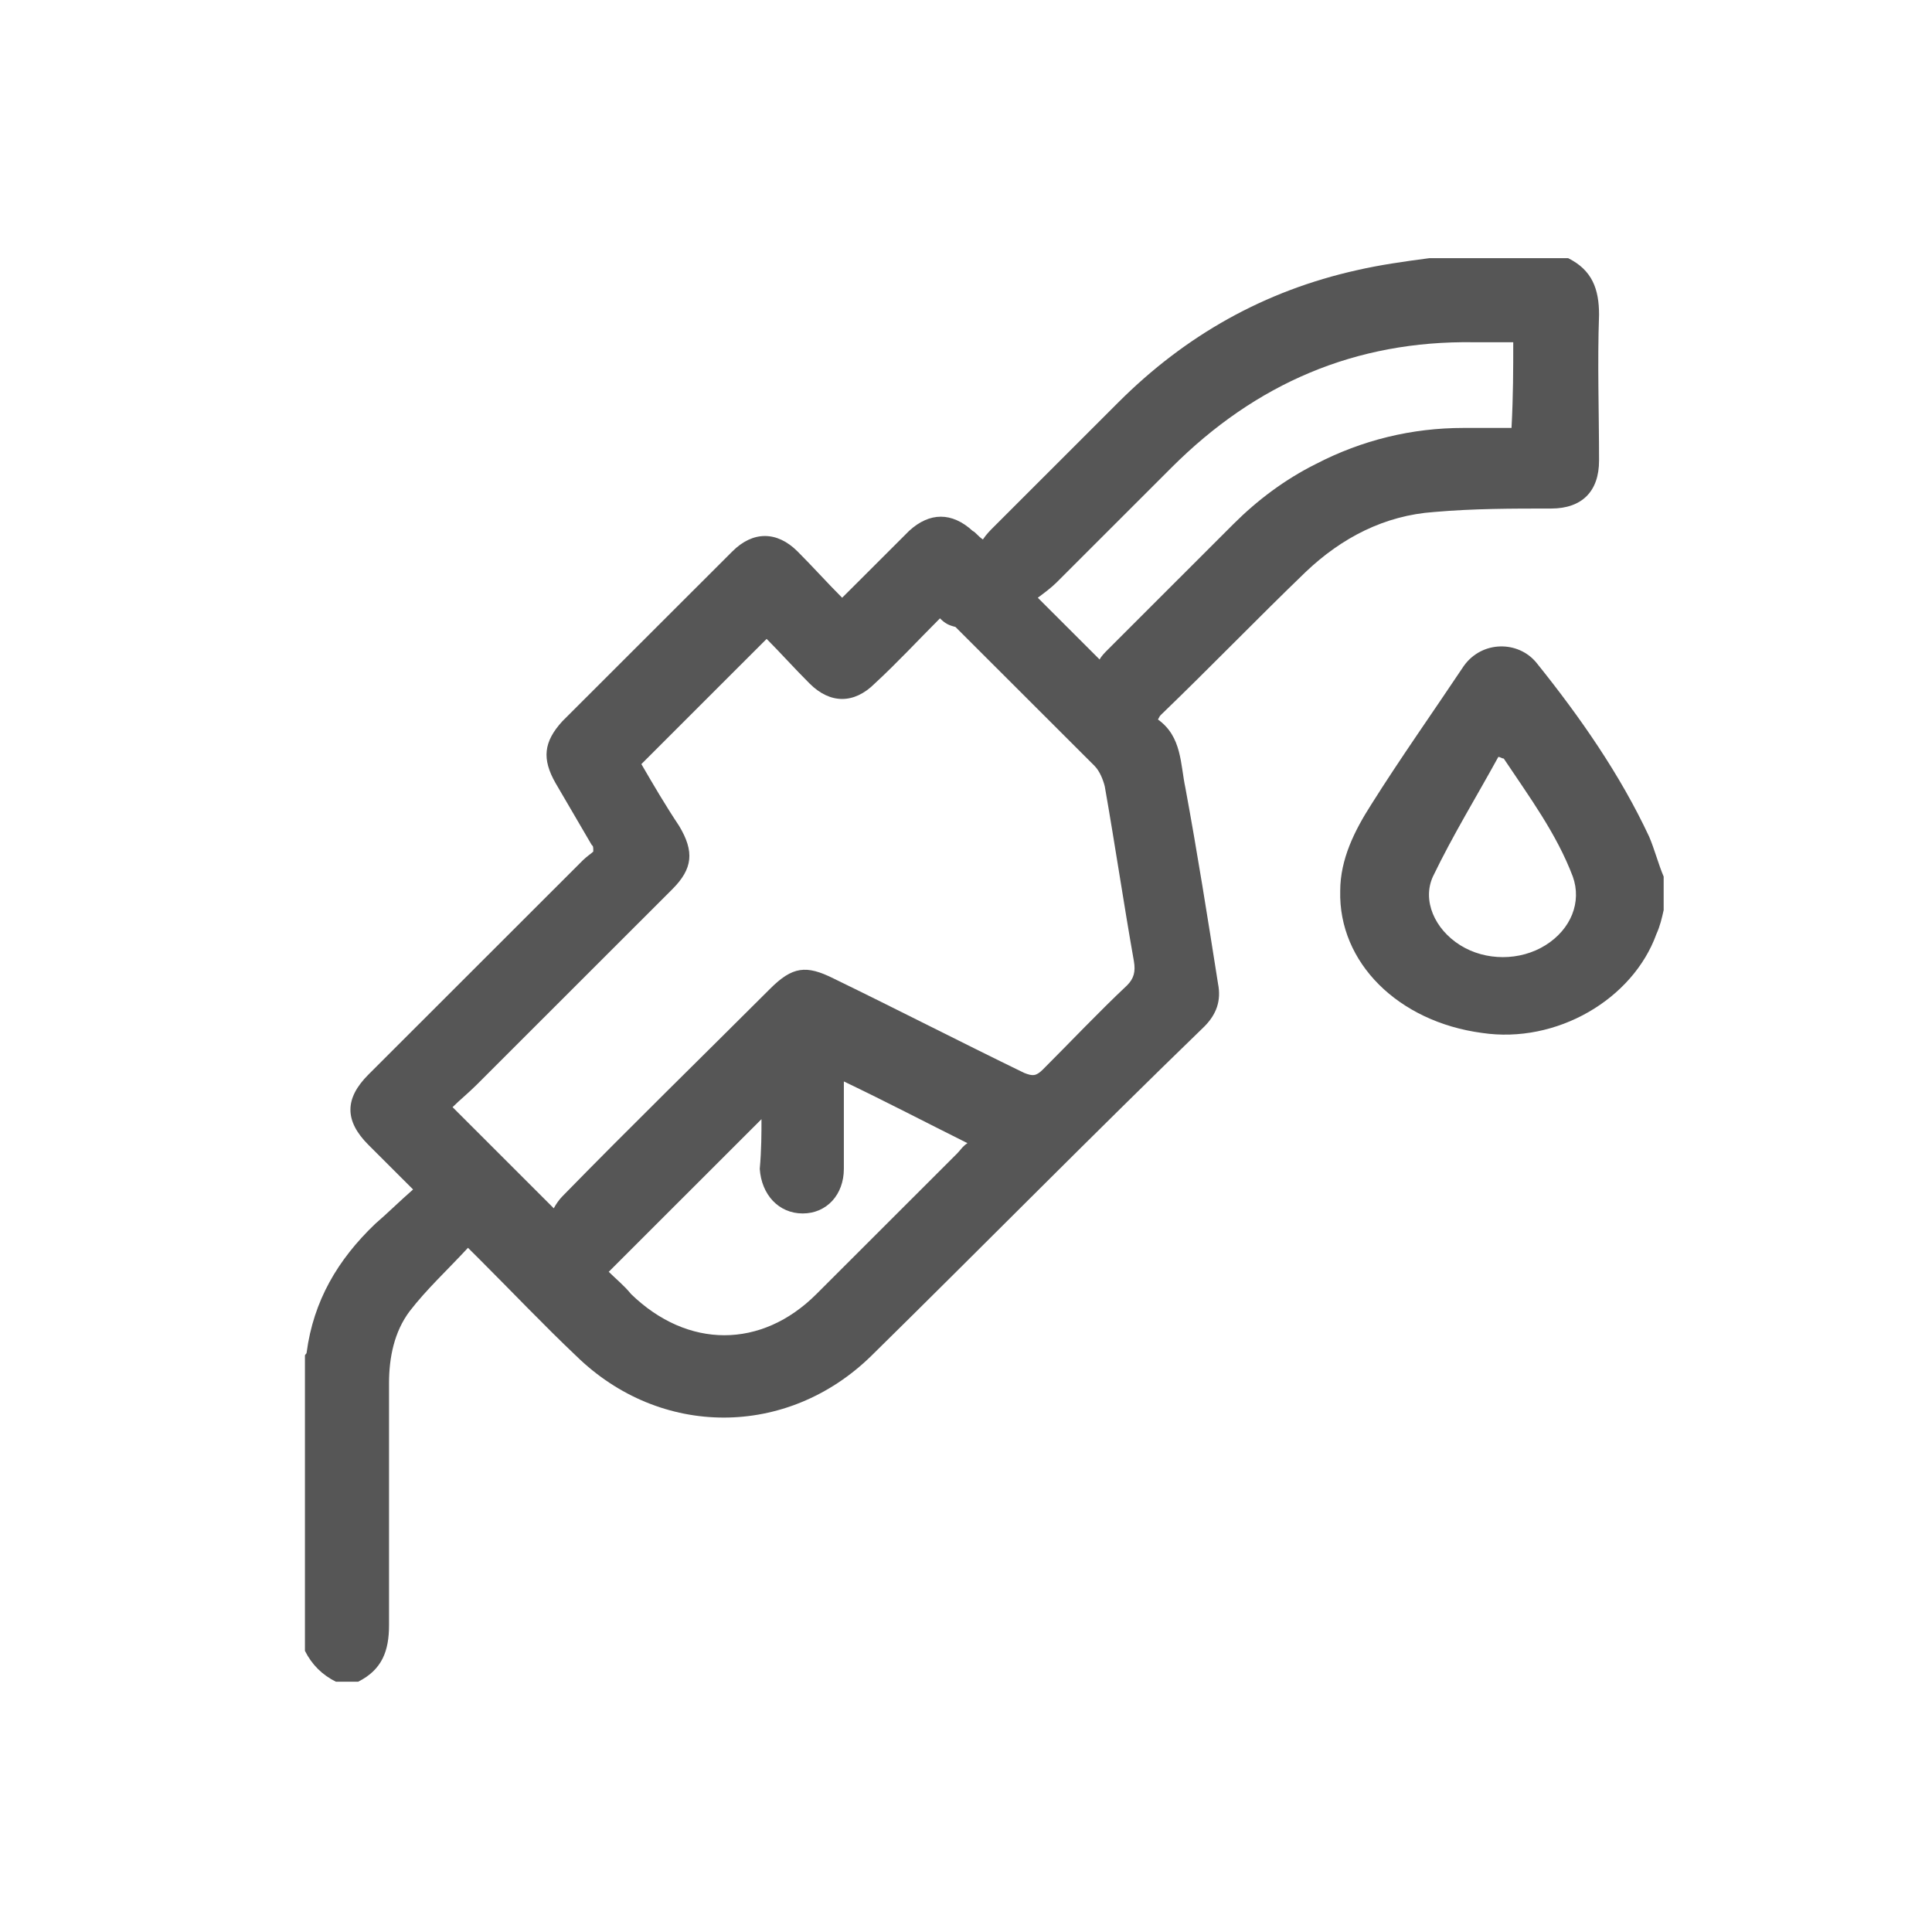 <svg width="36" height="36" viewBox="0 0 36 36" fill="none" xmlns="http://www.w3.org/2000/svg">
<mask id="mask0_3289_12463" style="mask-type:alpha" maskUnits="userSpaceOnUse" x="0" y="0" width="36" height="36">
<rect width="36" height="36" fill="#D9D9D9"/>
</mask>
<g mask="url(#mask0_3289_12463)">
<path d="M29.221 4.811C29.668 5.034 29.796 5.386 29.796 5.865C29.764 6.76 29.796 7.687 29.796 8.582C29.796 9.157 29.477 9.476 28.901 9.476C28.165 9.476 27.462 9.476 26.726 9.54C25.799 9.604 24.999 10.02 24.328 10.659C23.432 11.522 22.537 12.449 21.641 13.312C21.609 13.344 21.609 13.344 21.577 13.407C22.025 13.727 21.993 14.238 22.089 14.686C22.313 15.9 22.505 17.115 22.696 18.329C22.76 18.649 22.664 18.904 22.441 19.128C20.362 21.141 18.315 23.219 16.236 25.264C14.669 26.798 12.302 26.798 10.735 25.264C10.128 24.689 9.552 24.081 8.944 23.474C8.88 23.41 8.816 23.346 8.72 23.251C8.337 23.666 7.953 24.018 7.633 24.433C7.345 24.817 7.249 25.296 7.249 25.775C7.249 27.277 7.249 28.779 7.249 30.282C7.249 30.761 7.121 31.112 6.674 31.336C6.546 31.336 6.386 31.336 6.258 31.336C6.002 31.208 5.81 31.017 5.682 30.761C5.682 28.907 5.682 27.086 5.682 25.264C5.682 25.232 5.714 25.232 5.714 25.2C5.842 24.241 6.29 23.474 6.993 22.803C7.217 22.611 7.441 22.388 7.697 22.164C7.377 21.844 7.121 21.589 6.865 21.333C6.418 20.886 6.418 20.47 6.865 20.023C8.209 18.68 9.552 17.338 10.863 16.028C10.927 15.964 11.023 15.9 11.055 15.868C11.055 15.772 11.055 15.772 11.023 15.74C10.799 15.357 10.575 14.973 10.351 14.59C10.096 14.142 10.128 13.823 10.479 13.439C11.535 12.385 12.59 11.33 13.646 10.275C14.029 9.892 14.477 9.892 14.861 10.275C15.149 10.563 15.405 10.851 15.692 11.138C15.756 11.074 15.82 11.011 15.884 10.947C16.236 10.595 16.588 10.243 16.94 9.892C17.323 9.54 17.739 9.54 18.123 9.892C18.187 9.924 18.219 9.988 18.315 10.052C18.379 9.956 18.443 9.892 18.507 9.828C19.274 9.061 20.074 8.262 20.841 7.495C22.089 6.249 23.56 5.418 25.287 5.034C25.703 4.938 26.15 4.874 26.63 4.811C27.494 4.811 28.357 4.811 29.221 4.811ZM17.515 11.522C17.1 11.937 16.716 12.353 16.3 12.736C15.916 13.12 15.469 13.12 15.085 12.736C14.797 12.449 14.541 12.161 14.285 11.905C13.486 12.704 12.718 13.471 11.951 14.238C12.174 14.622 12.398 15.005 12.654 15.389C12.942 15.868 12.91 16.188 12.526 16.571C11.311 17.786 10.096 19 8.88 20.215C8.72 20.374 8.561 20.502 8.433 20.63C9.072 21.269 9.68 21.876 10.319 22.515C10.351 22.452 10.415 22.356 10.479 22.292C11.759 20.982 13.07 19.703 14.349 18.425C14.765 18.009 15.021 17.977 15.533 18.233C16.716 18.808 17.899 19.416 19.082 19.991C19.242 20.055 19.306 20.055 19.434 19.927C19.946 19.416 20.458 18.872 21.001 18.361C21.129 18.233 21.161 18.105 21.129 17.913C20.937 16.827 20.777 15.74 20.586 14.654C20.554 14.526 20.49 14.366 20.394 14.27C19.53 13.407 18.667 12.544 17.803 11.682C17.675 11.65 17.611 11.618 17.515 11.522ZM28.197 6.377C27.941 6.377 27.686 6.377 27.462 6.377C25.255 6.345 23.4 7.144 21.833 8.709C21.129 9.413 20.394 10.148 19.69 10.851C19.594 10.947 19.466 11.043 19.338 11.138C19.754 11.554 20.106 11.905 20.49 12.289C20.522 12.225 20.586 12.161 20.65 12.097C21.417 11.33 22.217 10.531 22.984 9.764C23.432 9.317 23.944 8.933 24.519 8.646C25.383 8.198 26.31 7.974 27.27 7.974C27.558 7.974 27.877 7.974 28.165 7.974C28.197 7.367 28.197 6.888 28.197 6.377ZM14.189 20.854C13.262 21.78 12.302 22.739 11.343 23.698C11.471 23.826 11.631 23.954 11.759 24.113C12.814 25.136 14.189 25.136 15.213 24.113C16.076 23.251 16.972 22.356 17.835 21.493C17.899 21.429 17.931 21.365 18.027 21.301C17.259 20.918 16.524 20.534 15.724 20.151C15.724 20.726 15.724 21.237 15.724 21.78C15.724 22.26 15.405 22.611 14.957 22.611C14.509 22.611 14.189 22.26 14.157 21.78C14.189 21.429 14.189 21.109 14.189 20.854Z" fill="#565656"/>
<path d="M31 16.958C30.967 17.107 30.933 17.255 30.865 17.404C30.425 18.623 29.003 19.455 27.614 19.247C26.056 19.039 24.939 17.939 24.973 16.601C24.973 16.007 25.244 15.472 25.548 14.996C26.09 14.134 26.7 13.272 27.276 12.409C27.614 11.934 28.291 11.934 28.63 12.35C29.443 13.361 30.188 14.431 30.73 15.591C30.831 15.828 30.899 16.096 31 16.334C31 16.542 31 16.75 31 16.958ZM28.02 14.134C27.987 14.134 27.953 14.104 27.919 14.104C27.512 14.847 27.072 15.561 26.7 16.334C26.497 16.78 26.734 17.315 27.208 17.612C27.682 17.909 28.325 17.909 28.799 17.612C29.273 17.315 29.477 16.809 29.307 16.334C29.003 15.531 28.495 14.847 28.02 14.134Z" fill="#565656"/>
</g>
</svg>
